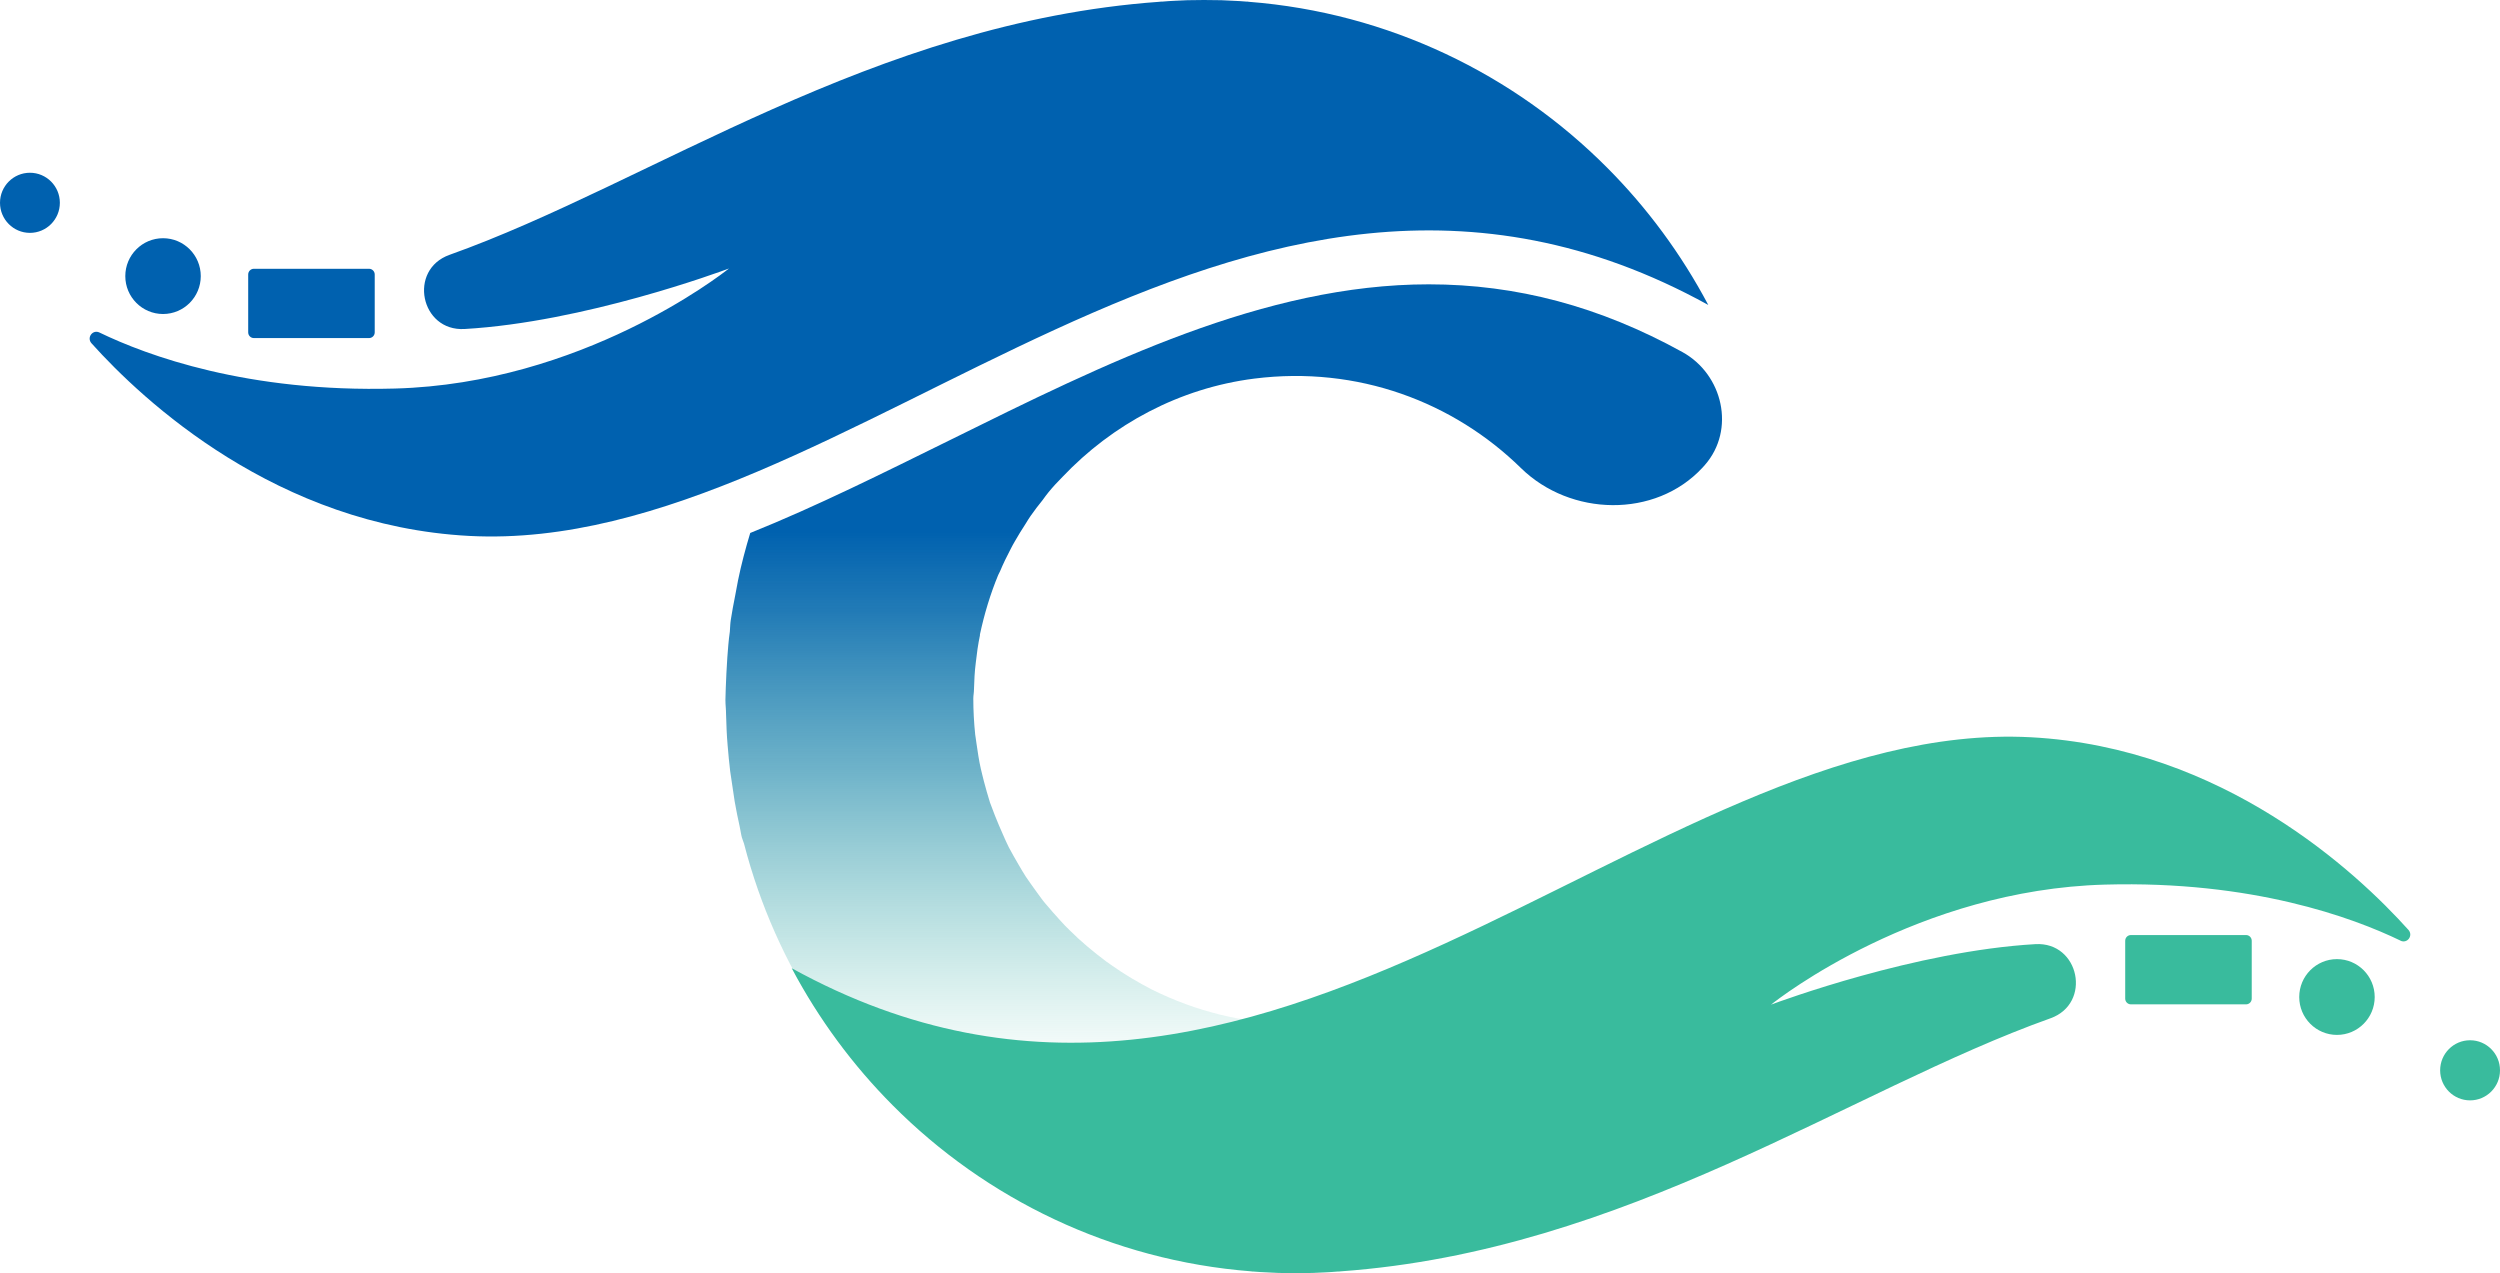 <svg width="108" height="55" viewBox="0 0 108 55" fill="none" xmlns="http://www.w3.org/2000/svg">
<path d="M73.653 20.086C73.616 20.128 73.579 20.169 73.541 20.21C71.504 22.401 67.844 22.314 65.706 20.221C62.799 17.375 58.663 15.79 54.184 16.356C50.959 16.766 48.06 18.324 45.897 20.605C45.693 20.81 45.489 21.029 45.298 21.262C45.217 21.371 45.121 21.48 45.04 21.604C44.862 21.822 44.686 22.055 44.523 22.287C44.455 22.396 44.373 22.505 44.305 22.629C44.142 22.874 43.978 23.148 43.829 23.407C43.775 23.502 43.72 23.598 43.666 23.707C43.502 24.021 43.339 24.349 43.203 24.677C43.175 24.732 43.149 24.787 43.122 24.841C42.782 25.662 42.523 26.523 42.333 27.41V27.451C42.252 27.834 42.198 28.23 42.156 28.612C42.102 29.022 42.088 29.405 42.075 29.801C42.075 29.925 42.047 30.047 42.047 30.17C42.047 30.703 42.075 31.209 42.128 31.728C42.142 31.852 42.169 31.974 42.183 32.111C42.237 32.48 42.291 32.863 42.373 33.217C42.413 33.408 42.468 33.586 42.508 33.764C42.589 34.064 42.671 34.366 42.766 34.666C42.835 34.857 42.916 35.049 42.984 35.239C43.093 35.513 43.202 35.772 43.325 36.046C43.406 36.237 43.488 36.415 43.583 36.607C43.719 36.852 43.856 37.113 44.005 37.358C44.114 37.536 44.209 37.713 44.318 37.877C44.481 38.123 44.658 38.355 44.822 38.588C44.945 38.752 45.054 38.916 45.189 39.066C45.379 39.299 45.584 39.518 45.788 39.749C45.924 39.899 46.074 40.063 46.224 40.201C46.7 40.679 47.231 41.116 47.775 41.526C47.856 41.581 47.925 41.635 48.007 41.69C48.566 42.087 49.163 42.441 49.776 42.756C51.654 43.685 53.749 44.231 55.981 44.231V54.985C44.51 54.985 34.889 47.101 32.141 36.443C32.113 36.347 32.072 36.265 32.046 36.169C32.005 36.019 31.991 35.855 31.951 35.691C31.871 35.344 31.804 34.984 31.738 34.623C31.674 34.185 31.608 33.75 31.543 33.313C31.503 32.944 31.462 32.589 31.434 32.206C31.394 31.769 31.38 31.319 31.366 30.867C31.366 30.648 31.338 30.444 31.338 30.239C31.338 30.075 31.352 29.911 31.352 29.747C31.366 29.309 31.392 28.859 31.42 28.408C31.448 28.039 31.475 27.656 31.529 27.287C31.543 27.123 31.543 26.945 31.57 26.781C31.624 26.426 31.692 26.07 31.76 25.729C31.8 25.511 31.841 25.292 31.883 25.073C32.024 24.376 32.209 23.694 32.409 23.028L32.413 23.023C35.27 21.875 38.141 20.44 41.081 18.991C47.735 15.699 54.62 12.283 61.723 12.283C65.52 12.283 69.111 13.239 72.676 15.207C74.439 16.176 74.979 18.569 73.653 20.085V20.086Z" fill="url(#paint0_linear_154_39)"/>
<path d="M103.702 40.635C101.644 39.64 97.302 38.037 90.936 38.215C82.881 38.434 76.877 43.106 76.507 43.401C76.868 43.267 82.772 41.082 87.929 40.787C89.835 40.677 90.381 43.351 88.576 43.992C79.892 47.087 70.267 54.036 57.922 54.922C57.871 54.931 57.829 54.931 57.779 54.931C57.602 54.948 57.434 54.957 57.258 54.966C57.073 54.975 56.888 54.982 56.703 54.991C56.46 54.991 56.225 55 55.989 55C55.728 55 55.485 54.991 55.233 54.991C55.057 54.982 54.889 54.975 54.72 54.966C54.535 54.957 54.343 54.949 54.158 54.931C54.116 54.931 54.082 54.931 54.049 54.922C48.019 54.451 42.585 51.794 38.561 47.746C36.84 46.017 35.37 44.027 34.211 41.842C34.202 41.833 34.202 41.826 34.202 41.826C54.678 53.127 71.181 30.988 87.726 31.849C96.041 32.288 101.82 37.694 104.045 40.172C104.263 40.417 103.994 40.779 103.7 40.637L103.702 40.635Z" fill="#39BB9D"/>
<path d="M106.707 47.536C107.421 47.536 108 46.955 108 46.238C108 45.521 107.421 44.939 106.707 44.939C105.993 44.939 105.414 45.521 105.414 46.238C105.414 46.955 105.993 47.536 106.707 47.536Z" fill="#39BB9D"/>
<path d="M100.957 44.708C101.857 44.708 102.587 43.975 102.587 43.071C102.587 42.167 101.857 41.434 100.957 41.434C100.057 41.434 99.327 42.167 99.327 43.071C99.327 43.975 100.057 44.708 100.957 44.708Z" fill="#39BB9D"/>
<path d="M97.275 43.141V40.641C97.275 40.504 97.165 40.394 97.03 40.394H92.055C91.919 40.394 91.809 40.504 91.809 40.641V43.141C91.809 43.277 91.919 43.388 92.055 43.388H97.03C97.165 43.388 97.275 43.277 97.275 43.141Z" fill="#39BB9D"/>
<path d="M4.297 14.365C6.355 15.36 10.696 16.963 17.063 16.785C25.117 16.566 31.122 11.894 31.492 11.598C31.131 11.733 25.226 13.918 20.069 14.213C18.163 14.323 17.617 11.649 19.422 11.008C28.108 7.912 37.731 0.963 50.078 0.078C50.129 0.069 50.171 0.069 50.221 0.069C50.397 0.052 50.566 0.043 50.742 0.034C50.927 0.025 51.112 0.018 51.297 0.009C51.54 0.009 51.775 0 52.011 0C52.272 0 52.515 0.009 52.767 0.009C52.943 0.018 53.111 0.025 53.28 0.034C53.465 0.043 53.657 0.051 53.842 0.069C53.884 0.069 53.918 0.069 53.951 0.078C59.981 0.549 65.415 3.206 69.439 7.254C71.16 8.982 72.63 10.973 73.789 13.158C73.798 13.167 73.798 13.174 73.798 13.174C53.32 1.873 36.817 24.012 20.271 23.152C11.957 22.714 6.178 17.308 3.952 14.829C3.735 14.585 4.003 14.222 4.297 14.365Z" fill="#0061AF"/>
<path d="M1.293 10.06C2.007 10.06 2.586 9.478 2.586 8.761C2.586 8.044 2.007 7.463 1.293 7.463C0.579 7.463 0 8.044 0 8.761C0 9.478 0.579 10.06 1.293 10.06Z" fill="#0061AF"/>
<path d="M7.043 13.565C7.943 13.565 8.673 12.832 8.673 11.928C8.673 11.024 7.943 10.291 7.043 10.291C6.143 10.291 5.413 11.024 5.413 11.928C5.413 12.832 6.143 13.565 7.043 13.565Z" fill="#0061AF"/>
<path d="M10.722 11.858V14.358C10.722 14.495 10.832 14.605 10.967 14.605H15.942C16.078 14.605 16.188 14.495 16.188 14.358V11.858C16.188 11.722 16.078 11.611 15.942 11.611H10.967C10.832 11.611 10.722 11.722 10.722 11.858Z" fill="#0061AF"/>
<path d="M73.454 12.785C73.439 12.769 73.427 12.752 73.411 12.737C73.411 12.737 73.411 12.737 73.41 12.737C73.426 12.754 73.44 12.77 73.455 12.786L73.454 12.785Z" fill="url(#paint1_linear_154_39)"/>
<path d="M73.409 12.736C73.395 12.722 73.379 12.71 73.365 12.696C73.379 12.71 73.394 12.723 73.408 12.738L73.409 12.736Z" fill="url(#paint2_linear_154_39)"/>
<defs>
<linearGradient id="paint0_linear_154_39" x1="52.864" y1="54.984" x2="52.864" y2="12.283" gradientUnits="userSpaceOnUse">
<stop offset="0.2" stop-color="#39BB9D" stop-opacity="0"/>
<stop offset="0.29" stop-color="#2EAAA0" stop-opacity="0.18"/>
<stop offset="0.51" stop-color="#1583A8" stop-opacity="0.62"/>
<stop offset="0.67" stop-color="#066AAD" stop-opacity="0.89"/>
<stop offset="0.75" stop-color="#0061AF"/>
</linearGradient>
<linearGradient id="paint1_linear_154_39" x1="65.718" y1="20.503" x2="73.463" y2="12.789" gradientUnits="userSpaceOnUse">
<stop stop-color="#39BB9D" stop-opacity="0"/>
<stop offset="0.14" stop-color="#2EAAA0" stop-opacity="0.18"/>
<stop offset="0.51" stop-color="#1583A8" stop-opacity="0.62"/>
<stop offset="0.77" stop-color="#066AAD" stop-opacity="0.89"/>
<stop offset="0.9" stop-color="#0061AF"/>
</linearGradient>
<linearGradient id="paint2_linear_154_39" x1="65.673" y1="20.46" x2="73.418" y2="12.746" gradientUnits="userSpaceOnUse">
<stop stop-color="#39BB9D" stop-opacity="0"/>
<stop offset="0.14" stop-color="#2EAAA0" stop-opacity="0.18"/>
<stop offset="0.51" stop-color="#1583A8" stop-opacity="0.62"/>
<stop offset="0.77" stop-color="#066AAD" stop-opacity="0.89"/>
<stop offset="0.9" stop-color="#0061AF"/>
</linearGradient>
</defs>
</svg>
